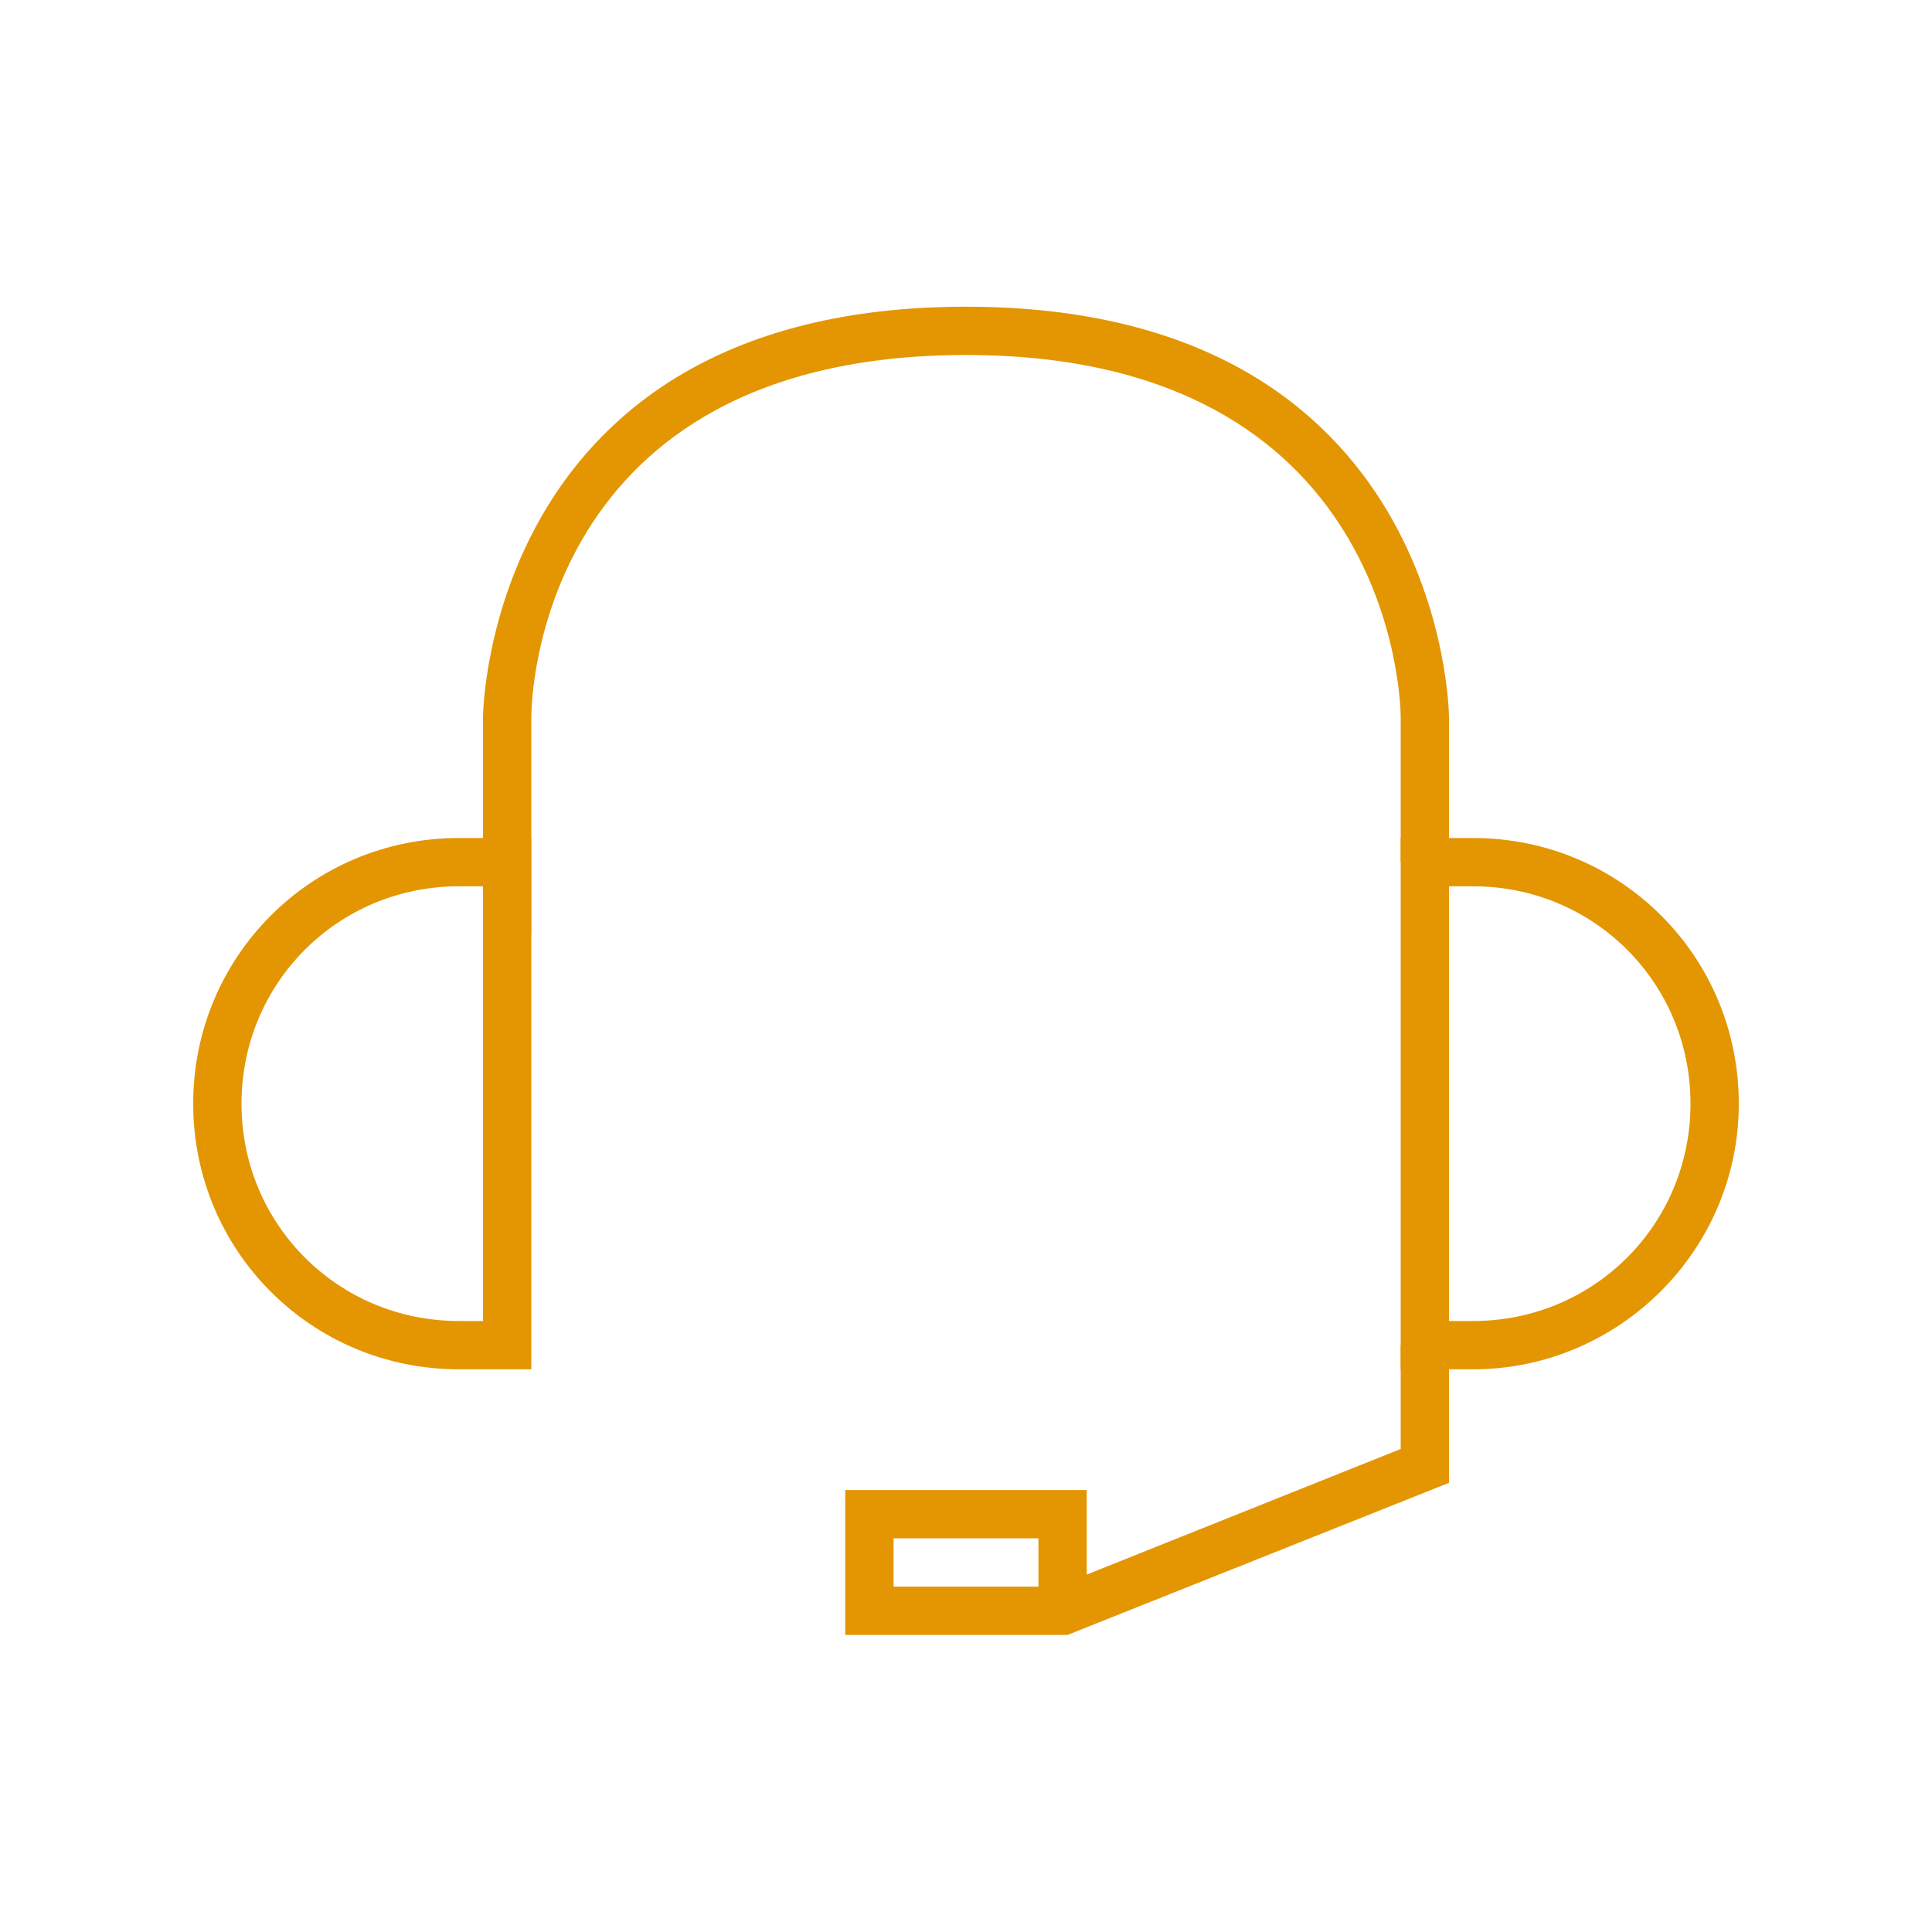<?xml version="1.0" encoding="utf-8"?>
<!-- Generator: Adobe Illustrator 21.0.2, SVG Export Plug-In . SVG Version: 6.00 Build 0)  -->
<svg version="1.1" id="Livello_1" xmlns="http://www.w3.org/2000/svg" xmlns:xlink="http://www.w3.org/1999/xlink" x="0px" y="0px"
	 viewBox="0 0 80 80" style="enable-background:new 0 0 80 80;" xml:space="preserve">
<style type="text/css">
	.st0{fill:#E39602;}
</style>
<g>
	<g>
		<path class="st0" d="M22,56.7h-3c-6.1,0-11-4.9-11-11s4.9-11,11-11h3V56.7z M19,36.7c-5,0-9,4-9,9s4,9,9,9h1v-18H19z"/>
	</g>
	<g>
		<path class="st0" d="M61,56.7h-3v-22h3c6.1,0,11,4.9,11,11S67,56.7,61,56.7z M60,54.7h1c5,0,9-4,9-9s-4-9-9-9h-1V54.7z"/>
	</g>
	<g>
		<path class="st0" d="M22,38.7h-2v-9c0-0.2,0.2-17,20-17s20,16.8,20,17v6h-2v-6c0-0.6-0.3-15-18-15c-17.8,0-18,14.4-18,15V38.7z"/>
	</g>
	<g>
		<path class="st0" d="M44.2,67.7H35v-6h10v3.5l13-5.2v-4.3h2v5.7L44.2,67.7z M37,65.7h6.8H43v-2h-6V65.7z"/>
	</g>
</g>
</svg>
